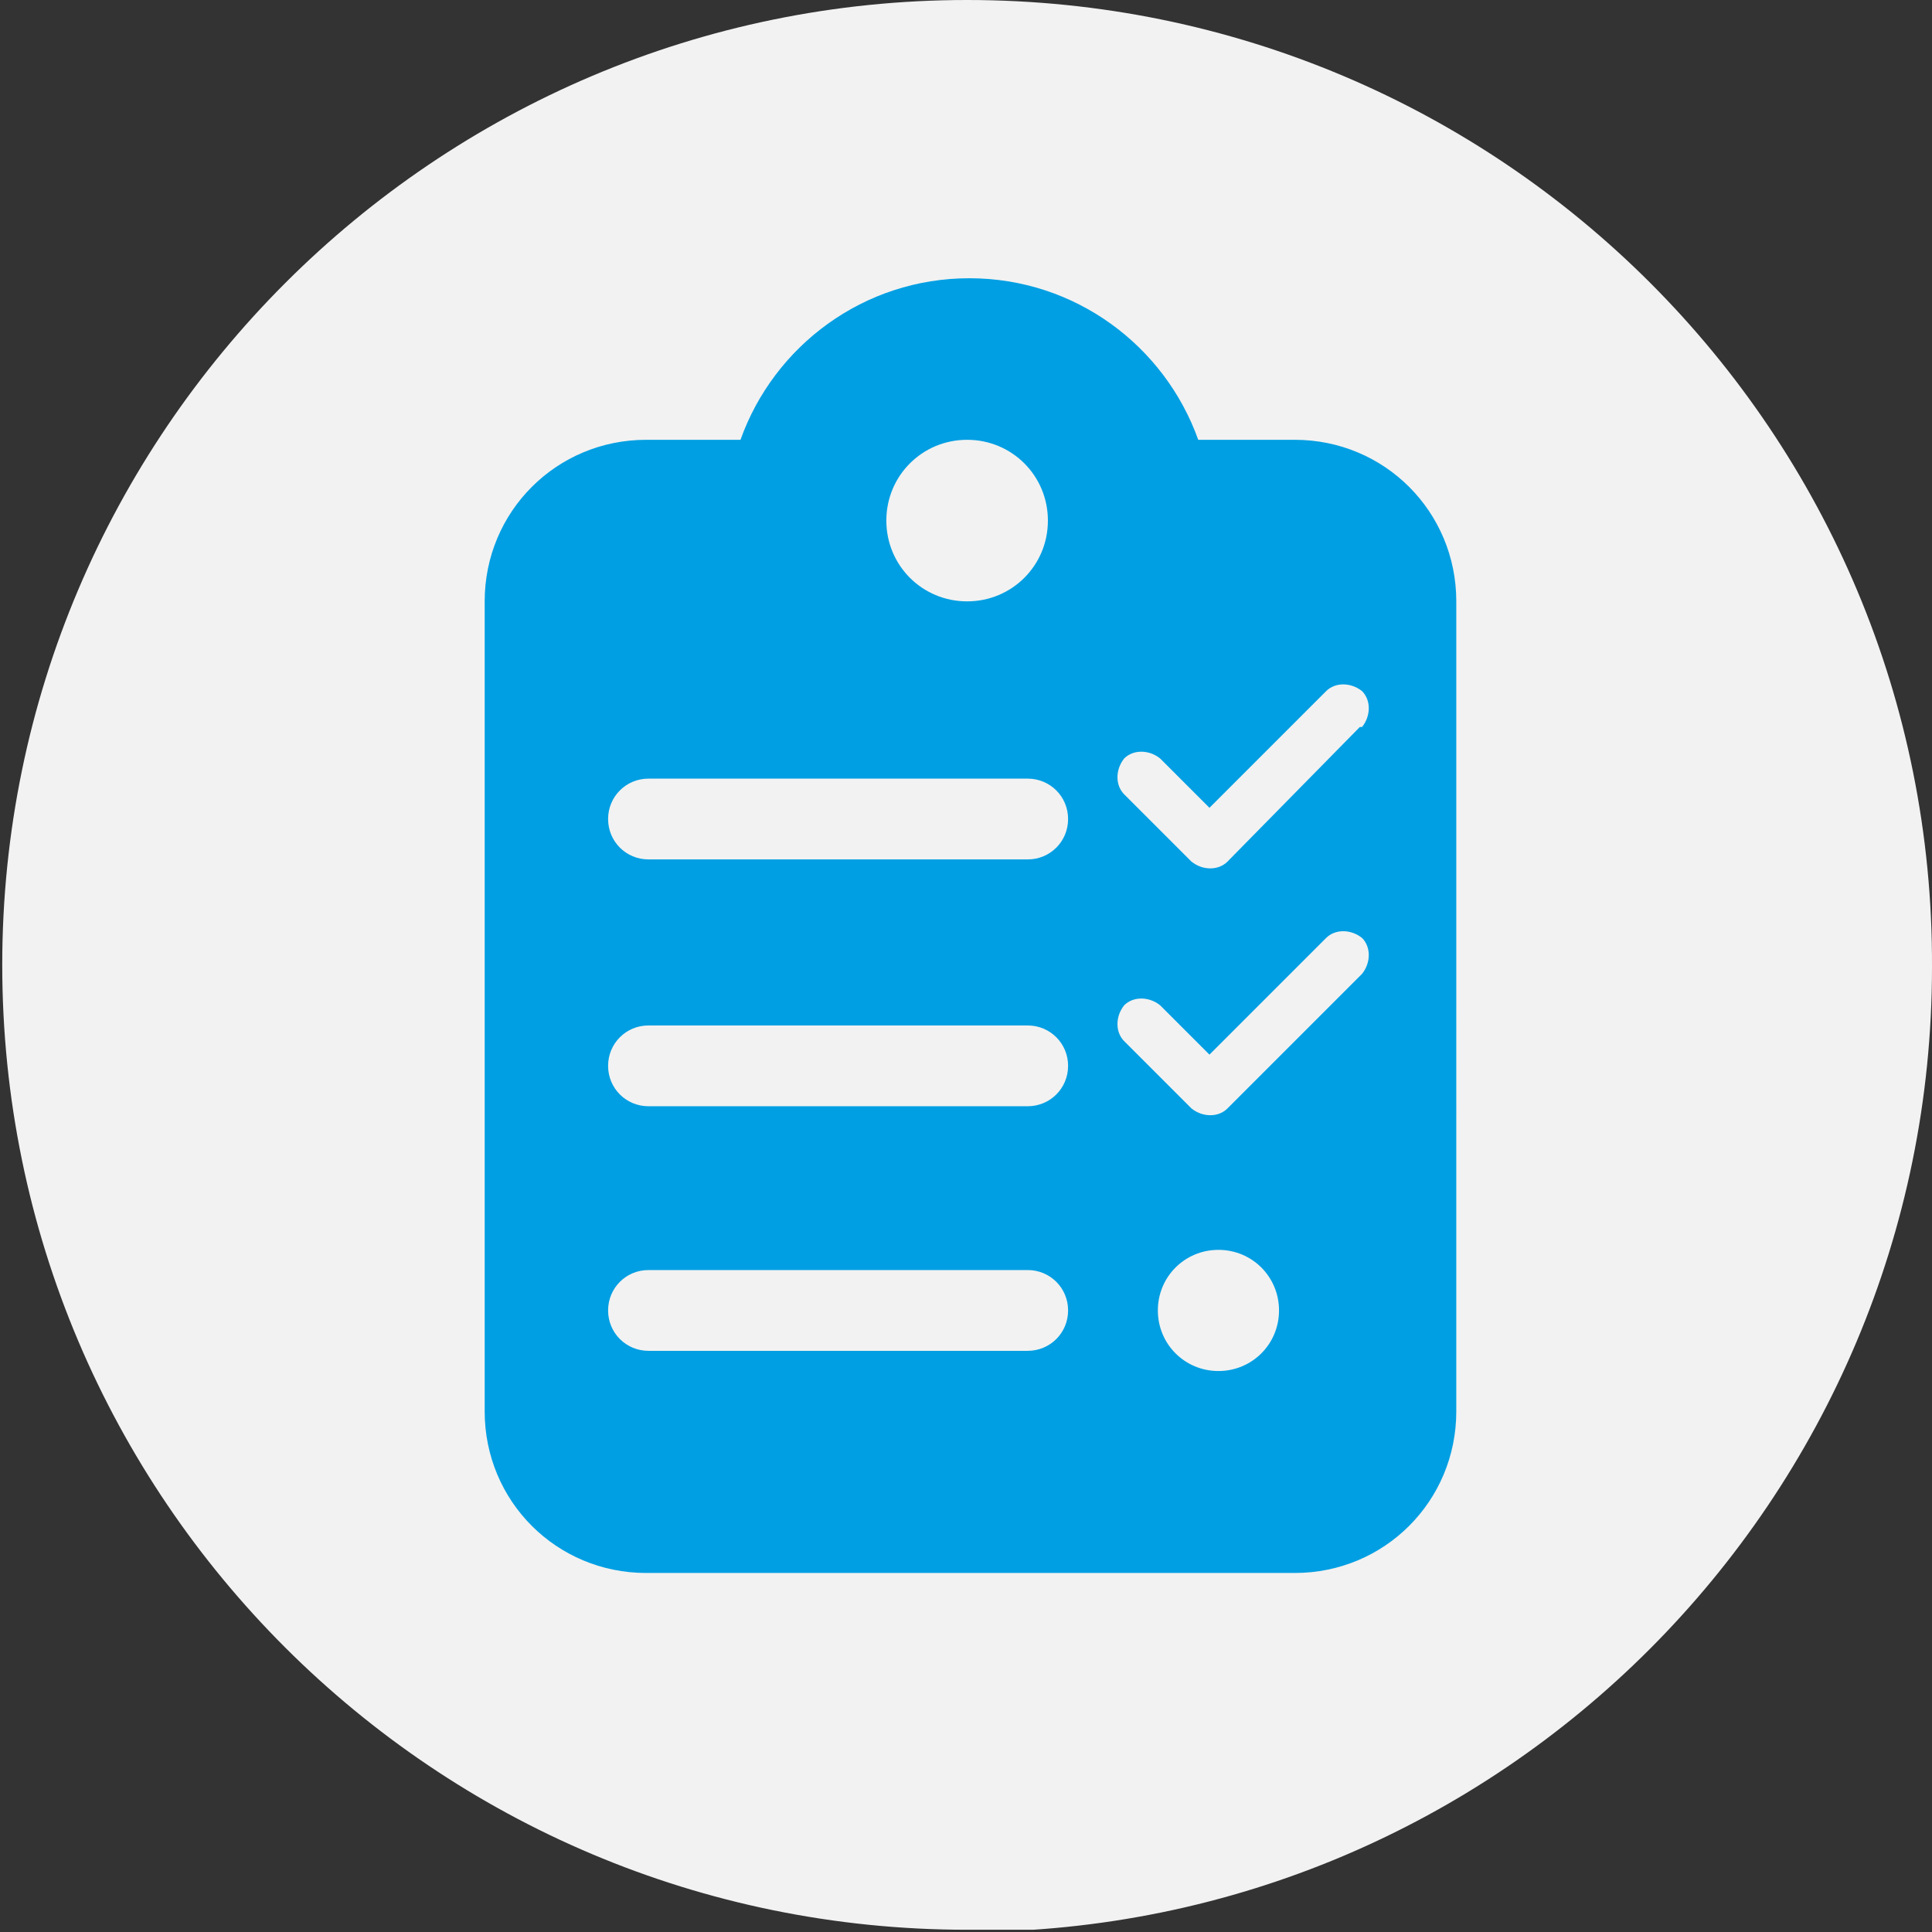 <?xml version="1.0" encoding="UTF-8"?>
<svg xmlns="http://www.w3.org/2000/svg" version="1.1" xmlns:xlink="http://www.w3.org/1999/xlink" viewBox="0 0 86.1 86.1">
  <rect x="0" y="0" width="86.1" height="86.1" fill="#333333" stroke="none"/>
  <defs>
    <style>
      .cls-1 {
        fill: #009fe3;
      }

      .cls-2 {
        fill: none;
      }

      .cls-3 {
        fill: #f2f2f2;
      }

      .cls-4 {
        clip-path: url(#clippath);
      }
    </style>
    <clipPath id="clippath">
      <rect class="cls-2" x=".1" y="0" width="86" height="86"/>
    </clipPath>
  </defs>
  <!-- Generator: Adobe Illustrator 28.6.0, SVG Export Plug-In . SVG Version: 1.2.0 Build 709)  -->
  <g>
    <g id="Ebene_1">
      <g class="cls-4">
        <path class="cls-3" d="M43.1,86.1c23.8,0,43-19.3,43-43C86.2,19.3,66.9,0,43.1,0,19.4,0,.1,19.3.1,43c0,23.8,19.3,43,43,43Z"/>
        <path class="cls-1" d="M60.6,32.4h0s-5.9,6-5.9,6c-.4.4-1.1.4-1.6,0l-3-3c-.4-.4-.4-1.1,0-1.6.4-.4,1.1-.4,1.6,0l2.2,2.2,5.2-5.2c.4-.4,1.1-.4,1.6,0,.4.4.4,1.1,0,1.6M60.6,43.5l-5.9,5.9c-.4.4-1.1.4-1.6,0l-3-3c-.4-.4-.4-1.1,0-1.6.4-.4,1.1-.4,1.6,0l2.2,2.2,5.2-5.2c.4-.4,1.1-.4,1.6,0,.4.4.4,1.1,0,1.6h0ZM54.3,61.1c-1.5,0-2.7-1.2-2.7-2.7s1.2-2.7,2.7-2.7,2.7,1.2,2.7,2.7-1.2,2.7-2.7,2.7M43.1,26.8c-2,0-3.6-1.6-3.6-3.6s1.6-3.6,3.6-3.6,3.6,1.6,3.6,3.6-1.6,3.6-3.6,3.6M45.8,38.3h-16.9c-1,0-1.8-.8-1.8-1.8s.8-1.8,1.8-1.8h16.9c1,0,1.8.8,1.8,1.8s-.8,1.8-1.8,1.8M45.8,49.3h-16.9c-1,0-1.8-.8-1.8-1.8s.8-1.8,1.8-1.8h16.9c1,0,1.8.8,1.8,1.8s-.8,1.8-1.8,1.8M45.8,60.2h-16.9c-1,0-1.8-.8-1.8-1.8s.8-1.8,1.8-1.8h16.9c1,0,1.8.8,1.8,1.8s-.8,1.8-1.8,1.8M57.6,19.6h-4.2c-1.5-4.2-5.5-7.2-10.2-7.2s-8.7,3-10.2,7.2h-4.2c-4,0-7.2,3.2-7.2,7.2v36.1c0,4,3.2,7.2,7.2,7.2h28.9c4,0,7.2-3.2,7.2-7.2V26.8c0-4-3.2-7.2-7.2-7.2"/>
      </g>
    </g>
  </g>
</svg>